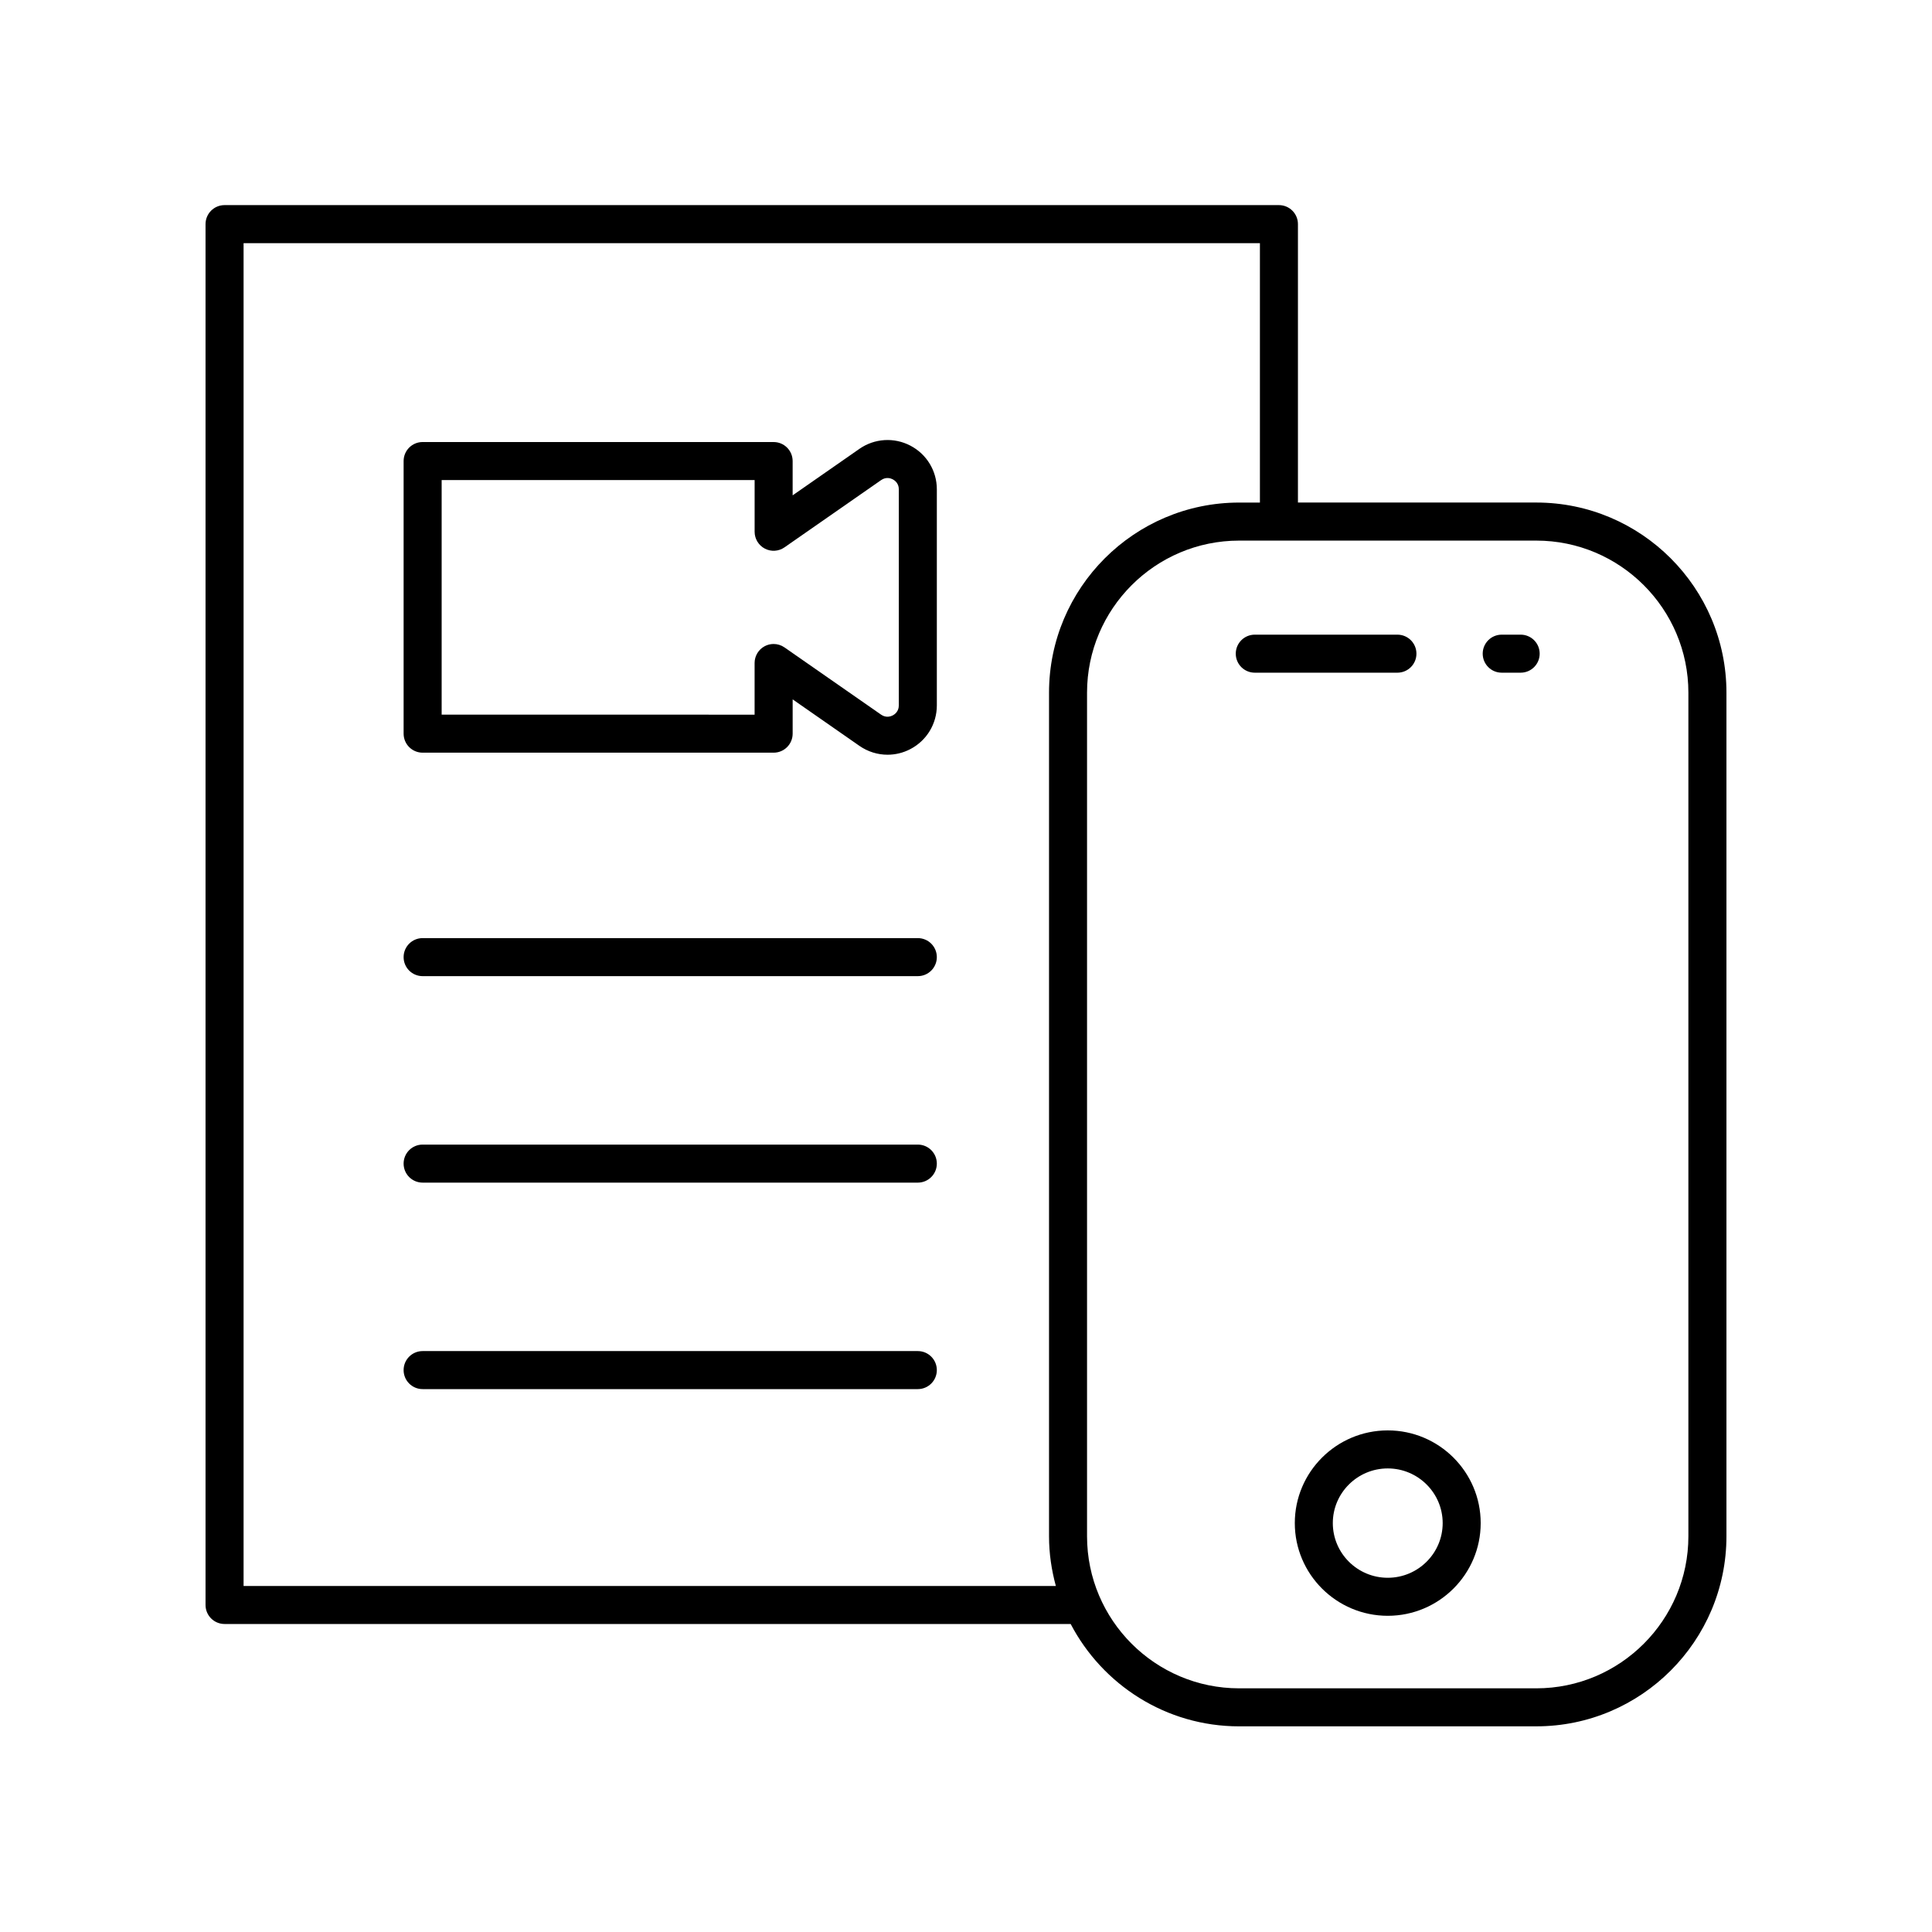 <?xml version="1.0" encoding="UTF-8"?>
<!-- Uploaded to: SVG Repo, www.svgrepo.com, Generator: SVG Repo Mixer Tools -->
<svg fill="#000000" width="800px" height="800px" version="1.1" viewBox="144 144 512 512" xmlns="http://www.w3.org/2000/svg">
 <g>
  <path d="m385.26 262.1c-4.32-2.258-9.5-1.934-13.512 0.852v0.004l-17.691 12.316v-9.086c0-2.785-2.254-5.039-5.039-5.039l-93.016-0.004c-2.785 0-5.039 2.254-5.039 5.039v72.246c0 2.785 2.254 5.039 5.039 5.039h93.02c2.785 0 5.039-2.254 5.039-5.039v-9.086l17.691 12.316c2.238 1.559 4.84 2.352 7.457 2.352 2.066 0 4.137-0.492 6.047-1.492 4.328-2.258 7.016-6.695 7.016-11.578v-57.27c0-4.879-2.688-9.312-7.012-11.57zm-3.066 68.84c0 1.633-1.121 2.394-1.605 2.648-0.48 0.25-1.746 0.734-3.086-0.195l-25.609-17.824c-0.859-0.602-1.871-0.906-2.879-0.906-0.797 0-1.598 0.188-2.332 0.57-1.664 0.871-2.707 2.594-2.707 4.469v13.691l-82.934-0.004v-62.168h82.941v13.699c0 1.875 1.043 3.598 2.707 4.469s3.672 0.742 5.211-0.336l25.609-17.824c1.332-0.926 2.602-0.457 3.09-0.195 0.477 0.25 1.598 1.012 1.598 2.641z"/>
  <path d="m551.14 277.18h-63.172v-73.785c0-2.785-2.254-5.039-5.039-5.039h-279.42c-2.785 0-5.039 2.254-5.039 5.039v365.94c0 2.785 2.254 5.039 5.039 5.039h224.23c8.422 16.098 25.258 27.125 44.645 27.125l78.758-0.004c27.777 0 50.383-22.602 50.383-50.383v-223.55c0-27.781-22.605-50.383-50.383-50.383zm-342.59 287.12v-355.86h269.34v68.746h-5.504c-27.777 0-50.383 22.602-50.383 50.383v223.55c0 4.566 0.664 8.973 1.809 13.18zm382.89-13.18c0 22.223-18.082 40.305-40.305 40.305h-78.754c-22.223 0-40.305-18.082-40.305-40.305v-223.55c0-22.223 18.082-40.305 40.305-40.305h78.754c22.223 0 40.305 18.082 40.305 40.305z"/>
  <path d="m519.37 317.23c0-2.785-2.254-5.039-5.039-5.039h-37.801c-2.785 0-5.039 2.254-5.039 5.039 0 2.785 2.254 5.039 5.039 5.039h37.801c2.789-0.004 5.039-2.254 5.039-5.039z"/>
  <path d="m546.99 312.19h-5.019c-2.785 0-5.039 2.254-5.039 5.039 0 2.785 2.254 5.039 5.039 5.039h5.019c2.785 0 5.039-2.254 5.039-5.039 0-2.785-2.254-5.039-5.039-5.039z"/>
  <path d="m387.23 392.61h-131.23c-2.785 0-5.039 2.254-5.039 5.039 0 2.785 2.254 5.039 5.039 5.039h131.23c2.785 0 5.039-2.254 5.039-5.039 0-2.785-2.254-5.039-5.039-5.039z"/>
  <path d="m387.23 447.33h-131.23c-2.785 0-5.039 2.254-5.039 5.039s2.254 5.039 5.039 5.039h131.23c2.785 0 5.039-2.254 5.039-5.039s-2.254-5.039-5.039-5.039z"/>
  <path d="m387.23 502.05h-131.23c-2.785 0-5.039 2.254-5.039 5.039s2.254 5.039 5.039 5.039h131.23c2.785 0 5.039-2.254 5.039-5.039s-2.254-5.039-5.039-5.039z"/>
  <path d="m511.77 523.07c-13.586 0-24.633 11.02-24.633 24.566 0 13.543 11.051 24.566 24.633 24.566 13.578 0 24.629-11.02 24.629-24.566 0-13.543-11.047-24.566-24.629-24.566zm0 39.055c-8.031 0-14.559-6.5-14.559-14.488 0-7.988 6.527-14.488 14.559-14.488 8.023 0 14.555 6.5 14.555 14.488 0 7.992-6.527 14.488-14.555 14.488z"/>
 </g>
</svg>
